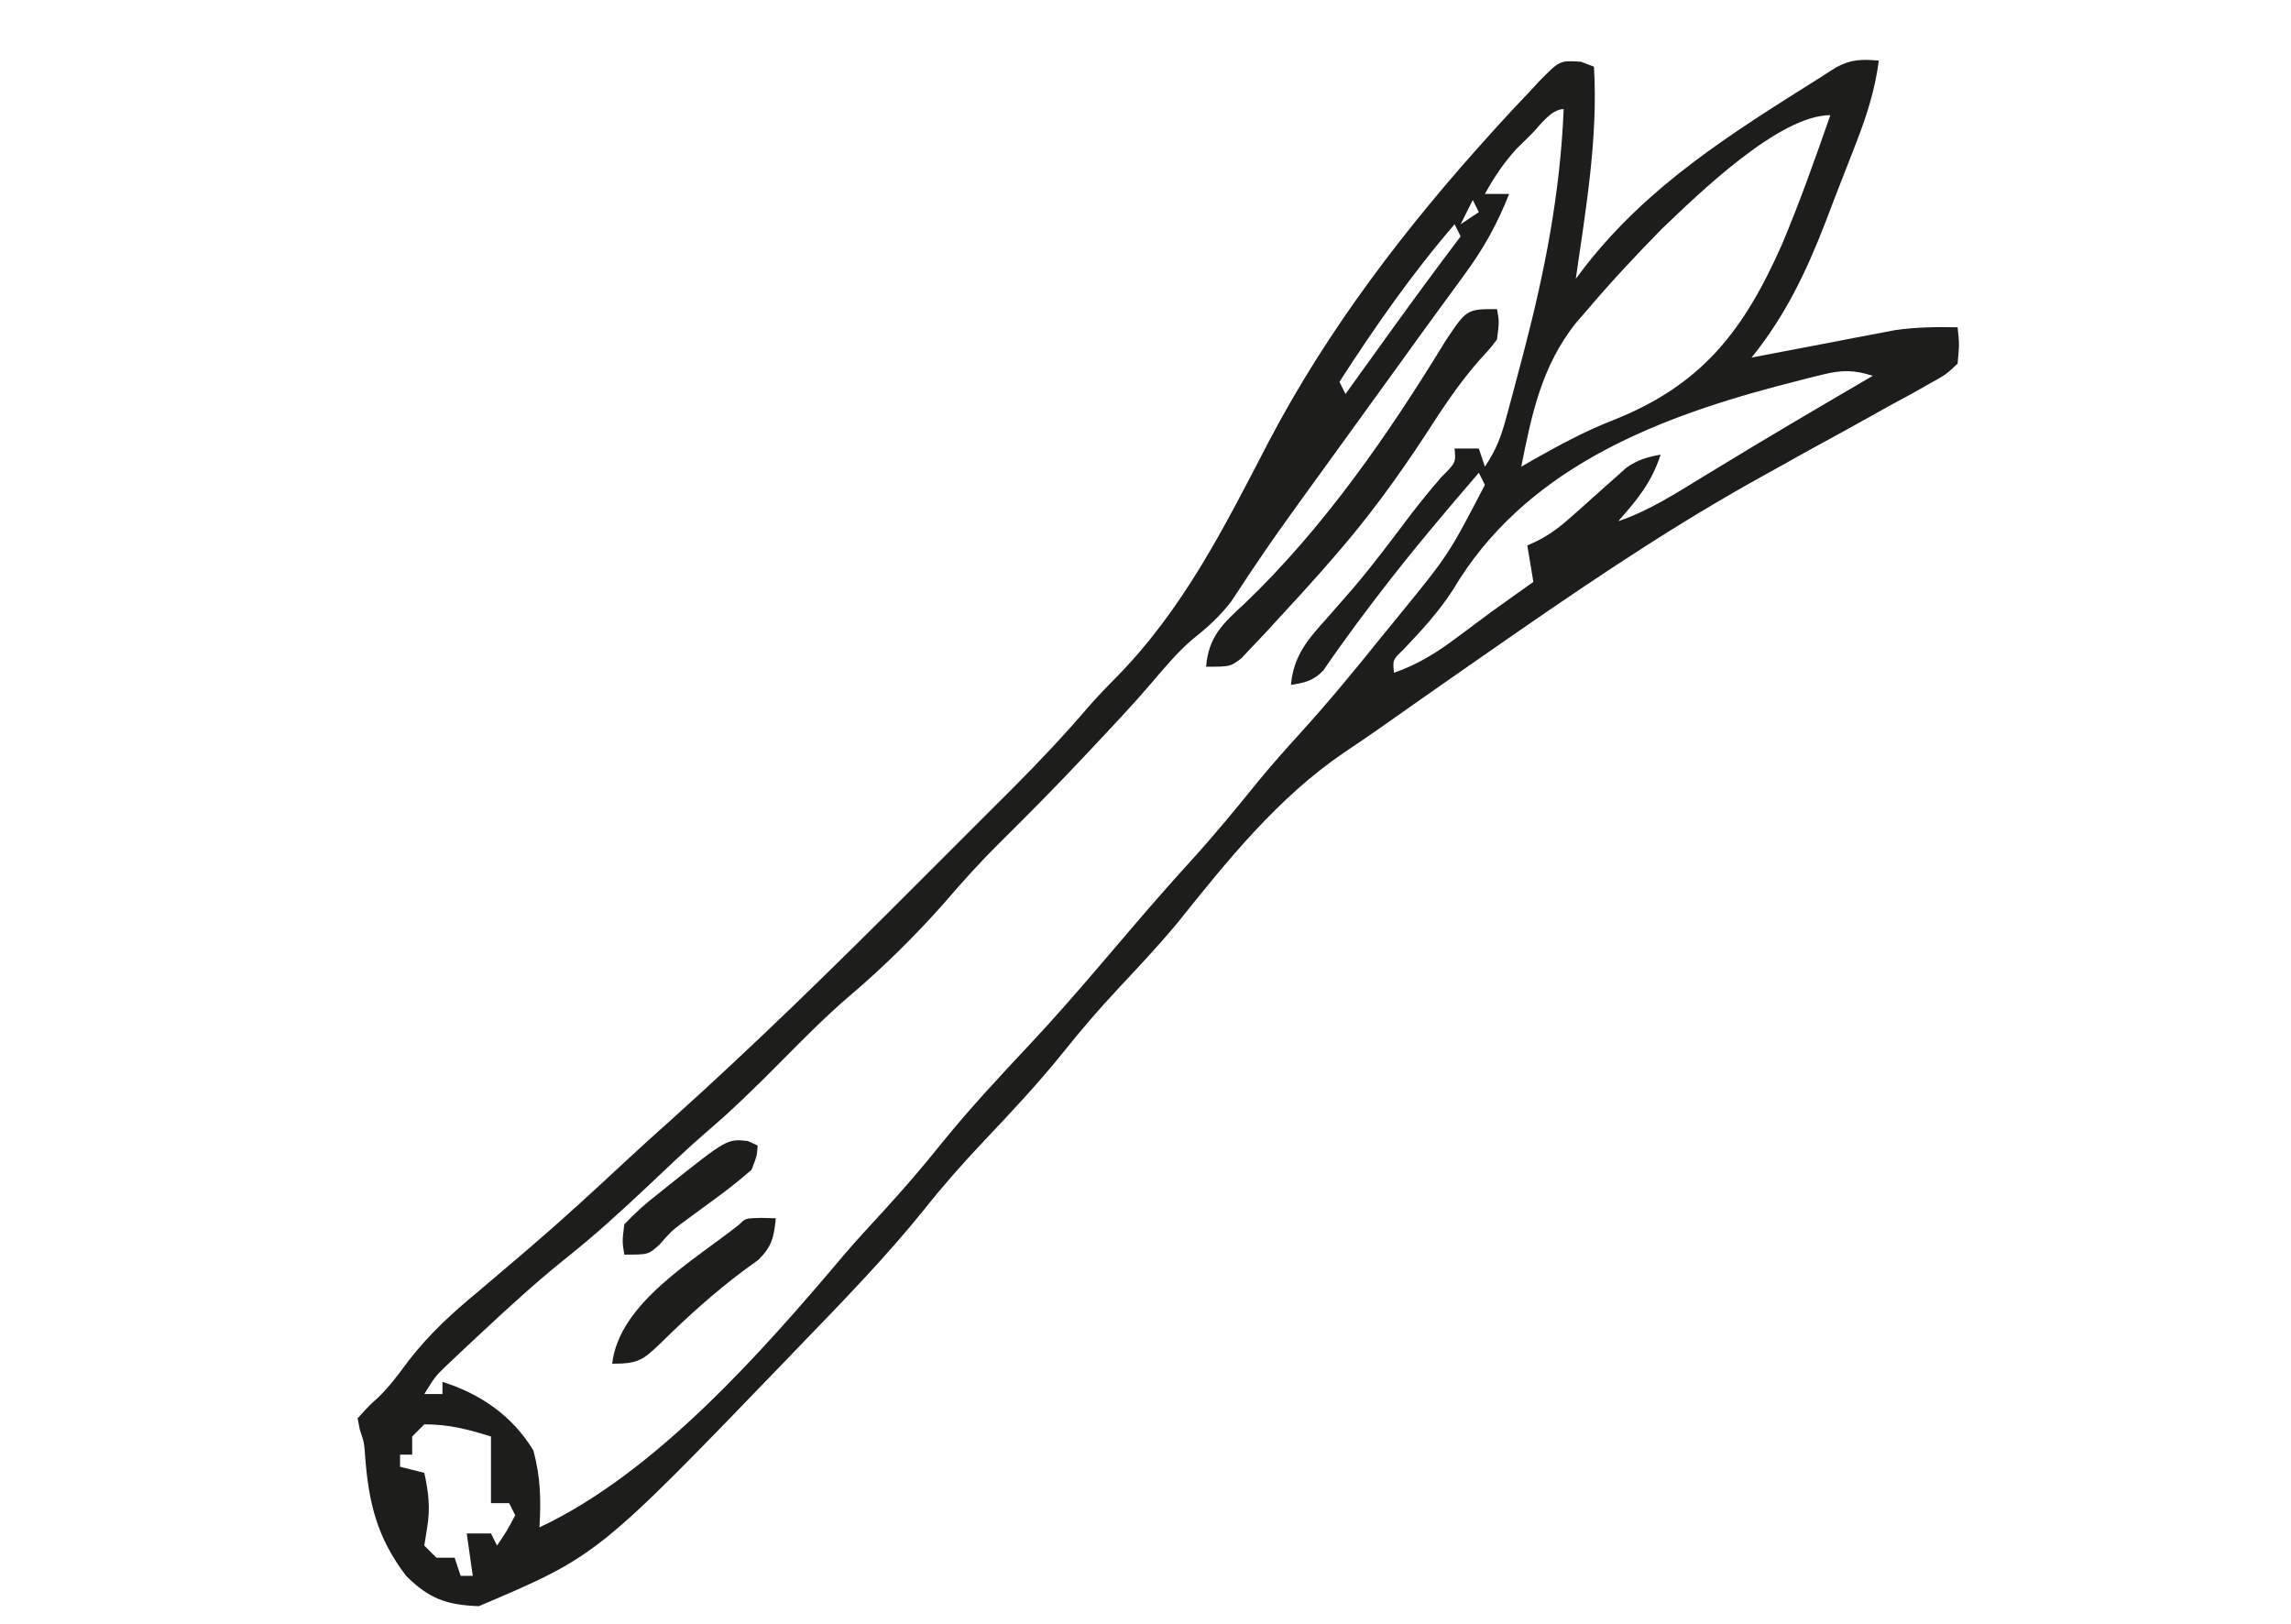 <?xml version="1.0" encoding="UTF-8"?>
<svg version="1.1" xmlns="http://www.w3.org/2000/svg" width="268" height="190" viewBox="0 0 268 268">
<path d="M0 0 C0.71 0.269 1.421 0.539 2.152 0.816 C2.837 12.601 0.82 24.185 -0.848 35.816 C-0.326 35.127 0.196 34.437 0.734 33.727 C11.292 20.247 24.805 11.841 39.152 2.816 C40.118 2.199 41.083 1.581 42.078 0.945 C44.586 -0.42 46.339 -0.425 49.152 -0.184 C48.53 4.571 47.191 8.824 45.457 13.27 C45.186 13.97 44.916 14.67 44.637 15.392 C44.064 16.869 43.487 18.344 42.907 19.819 C42.037 22.041 41.188 24.27 40.34 26.5 C37.16 34.704 33.733 41.898 28.152 48.816 C29.324 48.589 29.324 48.589 30.52 48.357 C34.084 47.67 37.649 46.993 41.215 46.316 C42.444 46.078 43.673 45.839 44.939 45.594 C46.135 45.368 47.331 45.143 48.562 44.91 C49.657 44.701 50.751 44.491 51.879 44.275 C55.344 43.79 58.658 43.739 62.152 43.816 C62.445 46.608 62.445 46.608 62.152 49.816 C60.203 51.64 60.203 51.64 57.465 53.148 C56.464 53.714 55.463 54.281 54.432 54.864 C53.35 55.446 52.268 56.029 51.152 56.629 C50.053 57.245 48.953 57.861 47.82 58.496 C44.608 60.29 41.383 62.056 38.152 63.816 C35.377 65.35 32.607 66.893 29.84 68.441 C29.218 68.788 28.595 69.135 27.954 69.492 C12.788 78.022 -1.578 87.885 -15.848 97.816 C-16.706 98.413 -17.565 99.01 -18.45 99.625 C-23.556 103.176 -28.646 106.748 -33.727 110.334 C-35.5 111.574 -37.295 112.783 -39.094 113.984 C-50.023 121.424 -58.338 131.792 -66.539 142.039 C-69.686 145.825 -73.046 149.393 -76.411 152.985 C-79.488 156.289 -82.404 159.661 -85.223 163.191 C-89.459 168.475 -94.049 173.358 -98.699 178.273 C-102.026 181.808 -105.203 185.385 -108.223 189.191 C-114.624 197.164 -121.751 204.467 -128.848 211.816 C-129.674 212.677 -130.501 213.538 -131.353 214.425 C-162.293 246.51 -162.293 246.51 -181.848 254.816 C-187.162 254.623 -190.088 253.576 -193.848 249.816 C-198.62 243.544 -200.014 237.886 -200.602 230.184 C-200.772 227.821 -200.772 227.821 -201.5 225.648 C-201.615 225.044 -201.729 224.439 -201.848 223.816 C-199.848 221.629 -199.848 221.629 -198.43 220.359 C-196.556 218.532 -195.09 216.546 -193.535 214.441 C-190.059 209.918 -186.234 206.436 -181.848 202.816 C-179.611 200.929 -177.385 199.03 -175.16 197.129 C-174.56 196.617 -173.961 196.105 -173.343 195.578 C-168.059 191.046 -162.943 186.35 -157.852 181.605 C-155.275 179.205 -152.664 176.847 -150.035 174.504 C-136.296 162.155 -123.126 149.255 -110.081 136.18 C-108.203 134.298 -106.323 132.418 -104.441 130.54 C-101.677 127.782 -98.916 125.021 -96.156 122.258 C-95.324 121.427 -94.491 120.597 -93.634 119.742 C-89.374 115.464 -85.261 111.121 -81.34 106.53 C-79.91 104.888 -78.427 103.331 -76.891 101.789 C-65.606 90.38 -58.861 76.818 -51.522 62.699 C-41.783 44.117 -28.911 27.333 -14.848 11.816 C-14.315 11.227 -13.783 10.637 -13.235 10.03 C-11.647 8.292 -10.035 6.582 -8.41 4.879 C-7.684 4.089 -7.684 4.089 -6.943 3.282 C-3.5 -0.226 -3.5 -0.226 0 0 Z M-8.223 12.004 C-9.014 12.781 -9.806 13.559 -10.621 14.359 C-12.762 16.722 -14.314 19.032 -15.848 21.816 C-14.528 21.816 -13.208 21.816 -11.848 21.816 C-13.809 26.782 -16.038 30.796 -19.223 35.129 C-19.655 35.722 -20.087 36.314 -20.532 36.925 C-21.471 38.212 -22.412 39.498 -23.356 40.782 C-25.432 43.613 -27.482 46.462 -29.535 49.311 C-33.43 54.717 -37.338 60.114 -41.25 65.508 C-42.366 67.048 -43.482 68.588 -44.598 70.129 C-45.139 70.875 -45.68 71.62 -46.238 72.388 C-48.692 75.781 -51.117 79.185 -53.453 82.66 C-53.851 83.25 -54.249 83.84 -54.659 84.448 C-55.698 85.999 -56.725 87.558 -57.75 89.117 C-59.704 91.632 -61.733 93.434 -64.218 95.402 C-66.764 97.612 -68.867 100.169 -71.053 102.729 C-73.95 106.099 -76.993 109.328 -80.035 112.566 C-80.682 113.257 -81.329 113.947 -81.996 114.658 C-86.523 119.465 -91.147 124.157 -95.846 128.795 C-99.09 132.012 -102.112 135.349 -105.078 138.82 C-109.887 144.245 -115.075 149.371 -120.598 154.066 C-124.557 157.447 -128.188 161.119 -131.848 164.816 C-135.982 168.989 -140.117 173.061 -144.605 176.855 C-147.873 179.713 -151.004 182.712 -154.16 185.691 C-158.423 189.704 -162.701 193.605 -167.285 197.254 C-172.203 201.184 -176.814 205.394 -181.41 209.691 C-182.114 210.347 -182.818 211.002 -183.543 211.677 C-184.202 212.298 -184.86 212.919 -185.539 213.559 C-186.129 214.114 -186.719 214.669 -187.326 215.242 C-189.063 216.945 -189.063 216.945 -190.848 219.816 C-189.858 219.816 -188.868 219.816 -187.848 219.816 C-187.848 219.156 -187.848 218.496 -187.848 217.816 C-181.534 219.789 -176.26 223.477 -172.848 229.129 C-171.665 233.488 -171.573 237.336 -171.848 241.816 C-152.649 232.813 -134.998 212.732 -121.508 196.758 C-119.391 194.282 -117.18 191.9 -114.973 189.504 C-111.702 185.924 -108.567 182.287 -105.535 178.504 C-100.899 172.757 -95.89 167.407 -90.844 162.023 C-86.957 157.876 -83.232 153.607 -79.541 149.286 C-78.018 147.504 -76.496 145.723 -74.973 143.941 C-74.453 143.333 -73.933 142.724 -73.397 142.096 C-70.368 138.559 -67.296 135.072 -64.16 131.629 C-60.309 127.389 -56.699 122.987 -53.098 118.535 C-50.913 115.895 -48.656 113.349 -46.348 110.816 C-41.644 105.64 -37.224 100.271 -32.848 94.816 C-31.914 93.676 -30.981 92.535 -30.047 91.395 C-21.825 81.311 -21.825 81.311 -15.848 69.816 C-16.178 69.156 -16.508 68.496 -16.848 67.816 C-22.435 74.306 -27.951 80.829 -33.16 87.629 C-33.574 88.168 -33.988 88.708 -34.414 89.263 C-36.202 91.609 -37.957 93.97 -39.664 96.375 C-40.178 97.098 -40.693 97.821 -41.223 98.566 C-41.853 99.487 -41.853 99.487 -42.496 100.426 C-44.174 102.152 -45.505 102.438 -47.848 102.816 C-47.412 97.975 -45.05 95.287 -41.91 91.816 C-40.906 90.671 -39.905 89.524 -38.906 88.375 C-38.397 87.79 -37.888 87.204 -37.363 86.601 C-34.127 82.79 -31.151 78.776 -28.137 74.789 C-26.488 72.648 -24.819 70.605 -23.059 68.562 C-20.639 66.144 -20.639 66.144 -20.848 63.816 C-19.528 63.816 -18.208 63.816 -16.848 63.816 C-16.518 64.806 -16.188 65.796 -15.848 66.816 C-13.87 63.85 -13.145 61.768 -12.227 58.363 C-11.932 57.276 -11.638 56.189 -11.334 55.07 C-10.877 53.336 -10.877 53.336 -10.41 51.566 C-10.097 50.387 -9.785 49.207 -9.462 47.991 C-5.947 34.574 -3.418 21.69 -2.848 7.816 C-4.95 7.816 -6.861 10.653 -8.223 12.004 Z M13.383 27.543 C9.156 31.851 5.062 36.217 1.152 40.816 C0.478 41.595 -0.196 42.374 -0.891 43.176 C-6.5 50.305 -8.107 58.1 -9.848 66.816 C-9.239 66.464 -8.631 66.113 -8.004 65.75 C-3.709 63.331 0.535 61.011 5.129 59.211 C19.918 53.408 26.843 44.439 33.181 30.125 C36.124 23.131 38.66 15.981 41.152 8.816 C32.645 8.816 19.234 21.963 13.383 27.543 Z M-17.848 22.816 C-18.508 24.136 -19.168 25.456 -19.848 26.816 C-18.858 26.156 -17.868 25.496 -16.848 24.816 C-17.178 24.156 -17.508 23.496 -17.848 22.816 Z M-20.848 26.816 C-27.932 35.047 -33.962 43.711 -39.848 52.816 C-39.518 53.476 -39.188 54.136 -38.848 54.816 C-38.304 54.061 -38.304 54.061 -37.75 53.291 C-36.075 50.966 -34.399 48.641 -32.723 46.316 C-31.868 45.129 -31.868 45.129 -30.996 43.918 C-27.335 38.842 -23.623 33.809 -19.848 28.816 C-20.178 28.156 -20.508 27.496 -20.848 26.816 Z M39.949 51.602 C39.142 51.799 38.335 51.997 37.503 52.2 C36.645 52.424 35.786 52.648 34.902 52.879 C34.011 53.109 33.12 53.34 32.202 53.577 C11.247 59.154 -9.566 67.662 -21.074 87.059 C-23.456 90.762 -26.313 93.859 -29.344 97.039 C-31.063 98.683 -31.063 98.683 -30.848 100.816 C-26.869 99.416 -23.842 97.528 -20.473 95.004 C-19.52 94.296 -18.567 93.589 -17.586 92.859 C-16.682 92.185 -15.779 91.511 -14.848 90.816 C-13.455 89.812 -12.06 88.811 -10.66 87.816 C-9.732 87.156 -8.804 86.496 -7.848 85.816 C-8.178 83.836 -8.508 81.856 -8.848 79.816 C-8.256 79.544 -7.664 79.271 -7.055 78.99 C-4.906 77.848 -3.338 76.653 -1.535 75.031 C-0.934 74.501 -0.334 73.97 0.285 73.424 C1.532 72.309 2.777 71.192 4.02 70.072 C4.62 69.543 5.221 69.014 5.84 68.469 C6.65 67.742 6.65 67.742 7.477 67 C9.35 65.677 10.913 65.234 13.152 64.816 C11.666 69.409 9.302 72.252 6.152 75.816 C11.317 74.053 15.772 71.145 20.402 68.316 C22.183 67.238 23.964 66.16 25.746 65.082 C26.643 64.539 27.54 63.995 28.465 63.436 C32.593 60.949 36.745 58.505 40.902 56.066 C41.635 55.637 42.367 55.207 43.122 54.764 C44.798 53.78 46.475 52.798 48.152 51.816 C45.074 50.844 43.072 50.831 39.949 51.602 Z M-41.848 55.816 C-40.848 57.816 -40.848 57.816 -40.848 57.816 Z M-190.848 224.816 C-191.508 225.476 -192.168 226.136 -192.848 226.816 C-192.848 227.806 -192.848 228.796 -192.848 229.816 C-193.508 229.816 -194.168 229.816 -194.848 229.816 C-194.848 230.476 -194.848 231.136 -194.848 231.816 C-193.528 232.146 -192.208 232.476 -190.848 232.816 C-190.126 236.184 -189.818 238.647 -190.41 242.066 C-190.555 242.974 -190.699 243.881 -190.848 244.816 C-190.188 245.476 -189.528 246.136 -188.848 246.816 C-187.858 246.816 -186.868 246.816 -185.848 246.816 C-185.518 247.806 -185.188 248.796 -184.848 249.816 C-184.188 249.816 -183.528 249.816 -182.848 249.816 C-183.178 247.506 -183.508 245.196 -183.848 242.816 C-182.528 242.816 -181.208 242.816 -179.848 242.816 C-179.518 243.476 -179.188 244.136 -178.848 244.816 C-177.239 242.44 -177.239 242.44 -175.848 239.816 C-176.178 239.156 -176.508 238.496 -176.848 237.816 C-177.838 237.816 -178.828 237.816 -179.848 237.816 C-179.848 234.186 -179.848 230.556 -179.848 226.816 C-183.724 225.624 -186.764 224.816 -190.848 224.816 Z " fill="#1D1D1B" transform="translate(205.848,10.184)"/>
<path d="M0 0 C0.375 2.062 0.375 2.062 0 5 C-1.145 6.51 -1.145 6.51 -2.66 8.137 C-6.163 12.079 -8.964 16.324 -11.812 20.75 C-16.497 27.893 -21.36 34.57 -27 41 C-27.75 41.86 -28.5 42.72 -29.273 43.605 C-31.485 46.1 -33.731 48.557 -36 51 C-36.727 51.793 -37.454 52.586 -38.203 53.402 C-38.899 54.136 -39.595 54.869 -40.312 55.625 C-41.235 56.603 -41.235 56.603 -42.176 57.602 C-44 59 -44 59 -48 59 C-47.622 54.028 -45.125 51.762 -41.625 48.562 C-28.551 36.045 -17.876 20.617 -8.473 5.207 C-4.998 0 -4.998 0 0 0 Z " fill="#1D1D1B" transform="translate(192,51)"/>
<path d="M0 0 C1.207 0.031 1.207 0.031 2.438 0.062 C2.123 3.163 1.819 4.684 -0.426 6.914 C-1.234 7.499 -2.042 8.085 -2.875 8.688 C-7.74 12.342 -12.128 16.287 -16.45 20.557 C-19.485 23.45 -20.169 24.062 -24.562 24.062 C-23.398 13.967 -10.942 6.966 -3.562 1.062 C-2.562 0.062 -2.562 0.062 0 0 Z " fill="#1D1D1B" transform="translate(70.562,200.938)"/>
<path d="M0 0 C0.536 0.247 1.073 0.495 1.625 0.75 C1.52 2.438 1.52 2.438 0.625 4.75 C-1.447 6.554 -3.465 8.157 -5.688 9.75 C-6.852 10.601 -8.015 11.455 -9.176 12.312 C-9.731 12.72 -10.286 13.127 -10.858 13.547 C-12.568 14.843 -12.568 14.843 -14.543 17.062 C-16.375 18.75 -16.375 18.75 -20.375 18.75 C-20.727 16.566 -20.727 16.566 -20.375 13.75 C-18.527 11.809 -16.853 10.296 -14.75 8.688 C-14.228 8.267 -13.706 7.846 -13.168 7.412 C-3.409 -0.359 -3.409 -0.359 0 0 Z " fill="#1D1D1B" transform="translate(68.375,188.25)"/>
</svg>
